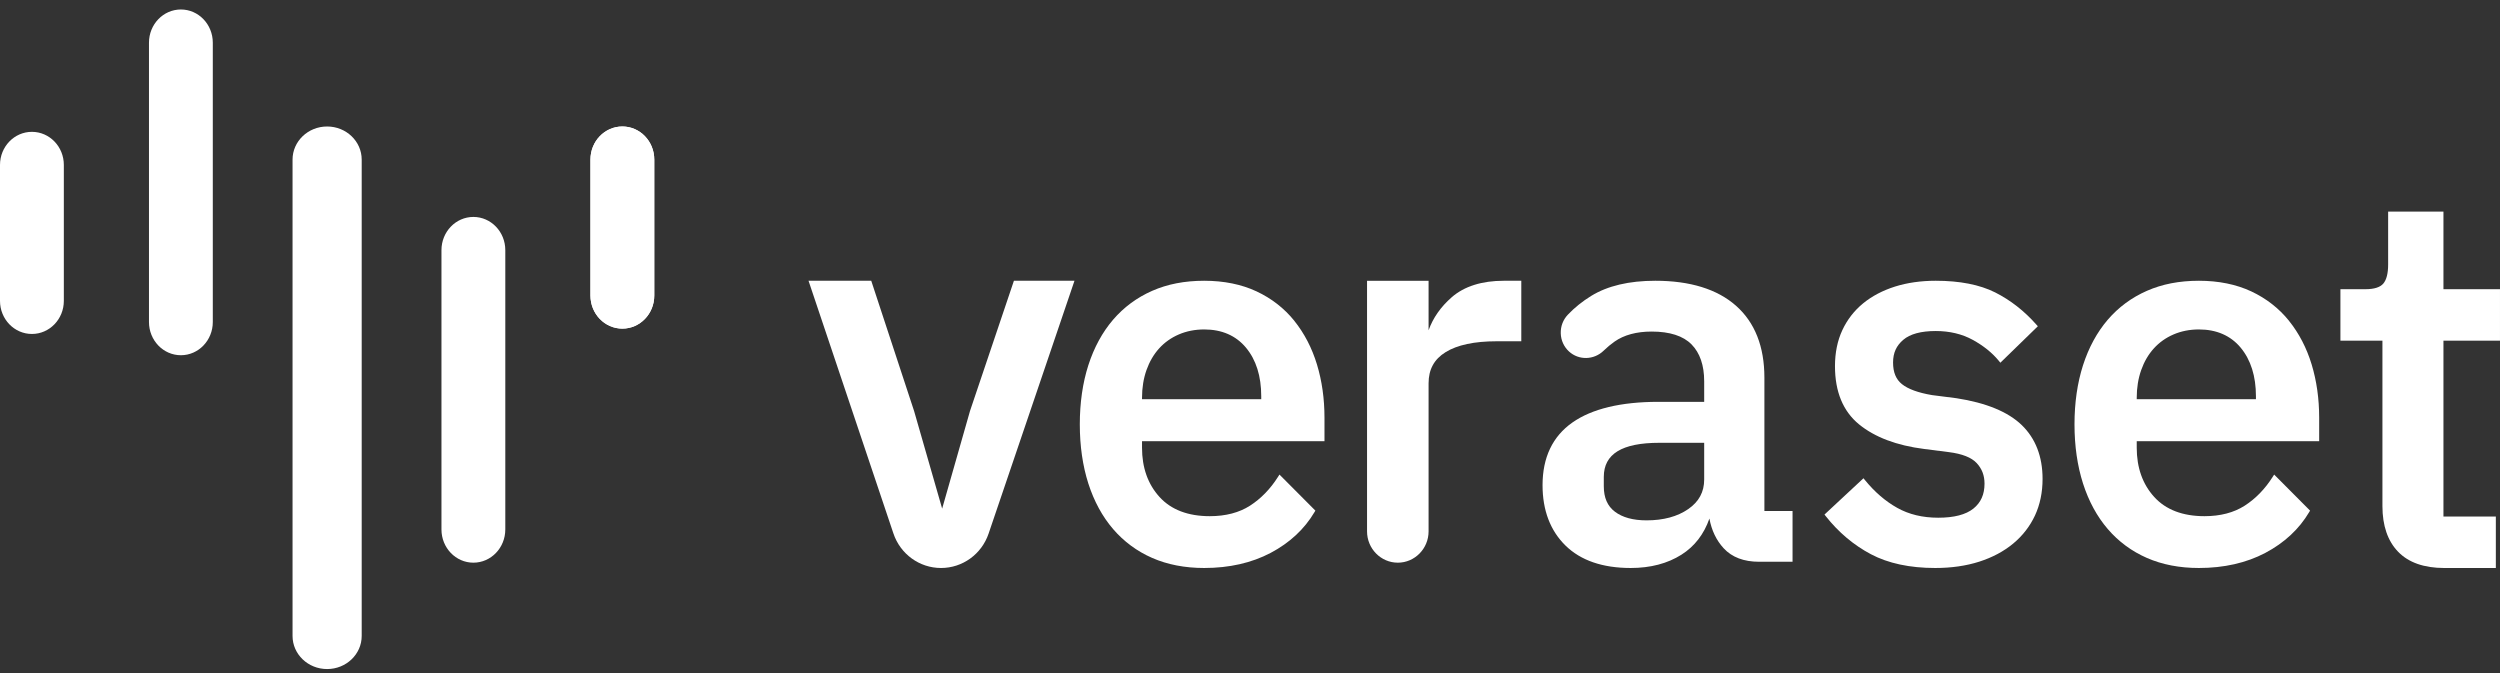 <svg width="208" height="56" viewBox="0 0 208 56" fill="none" xmlns="http://www.w3.org/2000/svg">
<rect x="0" y="0" width="208" height="56" fill="#333333" stroke="none"/>
<path d="M80.698 34.215L78.387 42.317L76.056 34.208L72.487 23.359H67.269L74.332 44.383C74.909 46.103 76.501 47.257 78.293 47.257C80.085 47.257 81.67 46.108 82.251 44.397L89.397 23.359H84.358L80.697 34.215H80.698Z" fill="white"/>
<path d="M107.69 26.693C106.853 25.653 105.793 24.827 104.541 24.241C103.289 23.656 101.824 23.359 100.189 23.359C98.554 23.359 97.127 23.641 95.862 24.197C94.596 24.753 93.5 25.562 92.607 26.602C91.717 27.641 91.025 28.913 90.55 30.386C90.078 31.854 89.84 33.51 89.84 35.308C89.84 37.107 90.08 38.763 90.55 40.23C91.023 41.703 91.717 42.978 92.607 44.014C93.5 45.054 94.596 45.866 95.862 46.42C97.127 46.975 98.584 47.257 100.189 47.257C102.277 47.257 104.138 46.834 105.719 46C107.301 45.164 108.527 44.024 109.364 42.611L109.44 42.485L106.451 39.484L106.327 39.68C105.69 40.684 104.909 41.488 104.002 42.072C103.1 42.651 101.974 42.946 100.656 42.946C98.848 42.946 97.44 42.411 96.476 41.352C95.507 40.291 95.016 38.911 95.016 37.25V36.71H110.197V34.749C110.197 33.181 109.987 31.695 109.572 30.326C109.156 28.955 108.521 27.733 107.688 26.695L107.69 26.693ZM95.016 33.217V33.103C95.016 32.264 95.141 31.487 95.388 30.789C95.634 30.095 95.987 29.49 96.435 28.993C96.882 28.497 97.434 28.104 98.072 27.828C98.712 27.552 99.424 27.41 100.189 27.41C101.654 27.41 102.824 27.919 103.661 28.921C104.508 29.934 104.935 31.296 104.935 32.971V33.215H95.016V33.217Z" fill="white"/>
<path d="M120.778 24.736C119.871 25.528 119.226 26.45 118.858 27.479V23.361H113.738V44.209C113.738 45.645 114.887 46.815 116.298 46.815C117.709 46.815 118.858 45.645 118.858 44.209V31.891C118.858 30.737 119.321 29.889 120.273 29.3C121.242 28.699 122.669 28.394 124.514 28.394H126.572V23.359H125.125C123.285 23.359 121.822 23.823 120.776 24.736H120.778Z" fill="white"/>
<path d="M146.798 31.418C146.798 28.836 146.004 26.824 144.436 25.438C142.877 24.059 140.617 23.359 137.719 23.359C135.537 23.359 133.745 23.783 132.388 24.619C131.655 25.071 131 25.597 130.443 26.185C130.045 26.605 129.836 27.157 129.855 27.739C129.874 28.32 130.117 28.853 130.54 29.243C131.353 29.991 132.621 29.961 133.425 29.175C133.708 28.898 134.013 28.643 134.335 28.418C135.122 27.866 136.161 27.586 137.421 27.586C138.921 27.586 140.038 27.945 140.736 28.654C141.434 29.364 141.788 30.396 141.788 31.72V33.433H137.974C134.856 33.433 132.452 34.012 130.825 35.152C129.176 36.308 128.34 38.063 128.34 40.366C128.34 42.456 128.982 44.147 130.248 45.389C131.512 46.63 133.337 47.257 135.675 47.257C137.319 47.257 138.741 46.885 139.902 46.147C140.989 45.457 141.769 44.449 142.223 43.144C142.404 44.129 142.802 44.96 143.413 45.62C144.098 46.363 145.09 46.739 146.357 46.739H149.14V42.513H146.798V31.418ZM141.788 36.839V39.893C141.788 40.932 141.354 41.737 140.464 42.354C139.563 42.978 138.396 43.294 136.995 43.294C135.878 43.294 134.99 43.052 134.361 42.575C133.739 42.104 133.436 41.412 133.436 40.457V39.678C133.436 37.768 134.948 36.841 138.06 36.841H141.788V36.839Z" fill="white"/>
<path d="M162.774 33.131L160.744 32.872C159.593 32.677 158.75 32.369 158.239 31.958C157.743 31.561 157.503 30.973 157.503 30.162C157.503 29.35 157.78 28.761 158.35 28.274C158.922 27.786 159.83 27.541 161.054 27.541C162.206 27.541 163.24 27.788 164.129 28.274C165.024 28.766 165.756 29.354 166.304 30.024L166.43 30.179L169.548 27.145L169.427 27.009C168.425 25.873 167.271 24.971 165.996 24.329C164.714 23.685 163.052 23.359 161.052 23.359C159.823 23.359 158.683 23.522 157.663 23.843C156.64 24.167 155.749 24.636 155.011 25.239C154.271 25.846 153.689 26.595 153.283 27.467C152.876 28.339 152.67 29.347 152.67 30.466C152.67 32.594 153.344 34.22 154.672 35.306C155.981 36.376 157.804 37.066 160.094 37.355L162.133 37.615C163.243 37.753 164.027 38.061 164.462 38.53C164.9 39.003 165.112 39.56 165.112 40.238C165.112 41.136 164.809 41.815 164.185 42.316C163.557 42.819 162.575 43.074 161.264 43.074C159.953 43.074 158.822 42.798 157.851 42.255C156.87 41.707 155.968 40.93 155.166 39.944L155.041 39.791L151.797 42.811L151.907 42.95C152.965 44.29 154.228 45.353 155.66 46.111C157.095 46.871 158.894 47.257 161.01 47.257C162.352 47.257 163.585 47.08 164.675 46.73C165.769 46.378 166.718 45.873 167.496 45.226C168.278 44.578 168.887 43.793 169.309 42.891C169.728 41.989 169.942 40.966 169.942 39.848C169.942 37.987 169.359 36.478 168.207 35.364C167.067 34.262 165.24 33.511 162.774 33.131Z" fill="white"/>
<path d="M190.448 26.693C189.611 25.653 188.551 24.827 187.3 24.241C186.046 23.656 184.582 23.359 182.948 23.359C181.313 23.359 179.886 23.641 178.622 24.197C177.355 24.753 176.258 25.562 175.365 26.602C174.474 27.641 173.782 28.913 173.308 30.386C172.836 31.854 172.598 33.51 172.598 35.308C172.598 37.107 172.838 38.763 173.308 40.23C173.782 41.705 174.474 42.978 175.365 44.014C176.258 45.054 177.353 45.866 178.622 46.42C179.886 46.975 181.343 47.257 182.948 47.257C185.036 47.257 186.896 46.834 188.477 46C190.06 45.162 191.285 44.024 192.122 42.611L192.198 42.485L189.21 39.484L189.085 39.68C188.449 40.684 187.668 41.488 186.76 42.072C185.858 42.651 184.733 42.946 183.415 42.946C181.607 42.946 180.199 42.411 179.236 41.352C178.266 40.291 177.776 38.911 177.776 37.25V36.71H192.955V34.749C192.955 33.183 192.745 31.695 192.33 30.326C191.914 28.955 191.28 27.733 190.446 26.695L190.448 26.693ZM177.776 33.217V33.103C177.776 32.266 177.9 31.487 178.148 30.789C178.393 30.095 178.744 29.492 179.195 28.993C179.643 28.497 180.193 28.104 180.831 27.828C181.471 27.552 182.183 27.41 182.948 27.41C184.413 27.41 185.583 27.919 186.42 28.921C187.264 29.934 187.694 31.296 187.694 32.971V33.215H177.776V33.217Z" fill="white"/>
<path d="M207.999 24.061H203.295V17.606H198.693V22.011C198.693 22.751 198.556 23.285 198.287 23.599C198.023 23.904 197.526 24.061 196.807 24.061H194.723V28.343H198.218V42.109C198.218 43.734 198.658 45.012 199.523 45.906C200.39 46.803 201.682 47.258 203.368 47.258H207.654V42.975H203.295V28.345H207.999V24.061Z" fill="white"/>
<path d="M54.436 13.277C54.436 11.757 53.247 10.524 51.78 10.524C50.314 10.524 49.125 11.757 49.125 13.277V24.589C49.125 26.109 50.314 27.341 51.78 27.341C53.247 27.341 54.436 26.109 54.436 24.589V13.277Z" fill="white"/>
<path d="M54.436 13.277C54.436 11.757 53.247 10.524 51.78 10.524C50.314 10.524 49.125 11.757 49.125 13.277V24.589C49.125 26.109 50.314 27.341 51.78 27.341C53.247 27.341 54.436 26.109 54.436 24.589V13.277Z" fill="white"/>
<path d="M5.311 13.721C5.311 12.201 4.122 10.969 2.655 10.969C1.189 10.969 0 12.201 0 13.721V25.033C0 26.553 1.189 27.786 2.655 27.786C4.122 27.786 5.311 26.553 5.311 25.033V13.721Z" fill="white"/>
<path d="M17.705 3.552C17.705 2.026 16.516 0.789 15.05 0.789C13.583 0.789 12.395 2.026 12.395 3.552V26.793C12.395 28.318 13.583 29.555 15.05 29.555C16.516 29.555 17.705 28.318 17.705 26.793V3.552Z" fill="white"/>
<path d="M30.093 13.279C30.093 11.758 28.805 10.524 27.216 10.524C25.628 10.524 24.34 11.758 24.34 13.279V52.911C24.34 54.432 25.628 55.665 27.216 55.665C28.805 55.665 30.093 54.432 30.093 52.911V13.279Z" fill="white"/>
<path d="M42.041 20.811C42.041 19.286 40.852 18.049 39.386 18.049C37.919 18.049 36.73 19.286 36.73 20.811V44.052C36.73 45.578 37.919 46.815 39.386 46.815C40.852 46.815 42.041 45.578 42.041 44.052V20.811Z" fill="white"/>
</svg>
